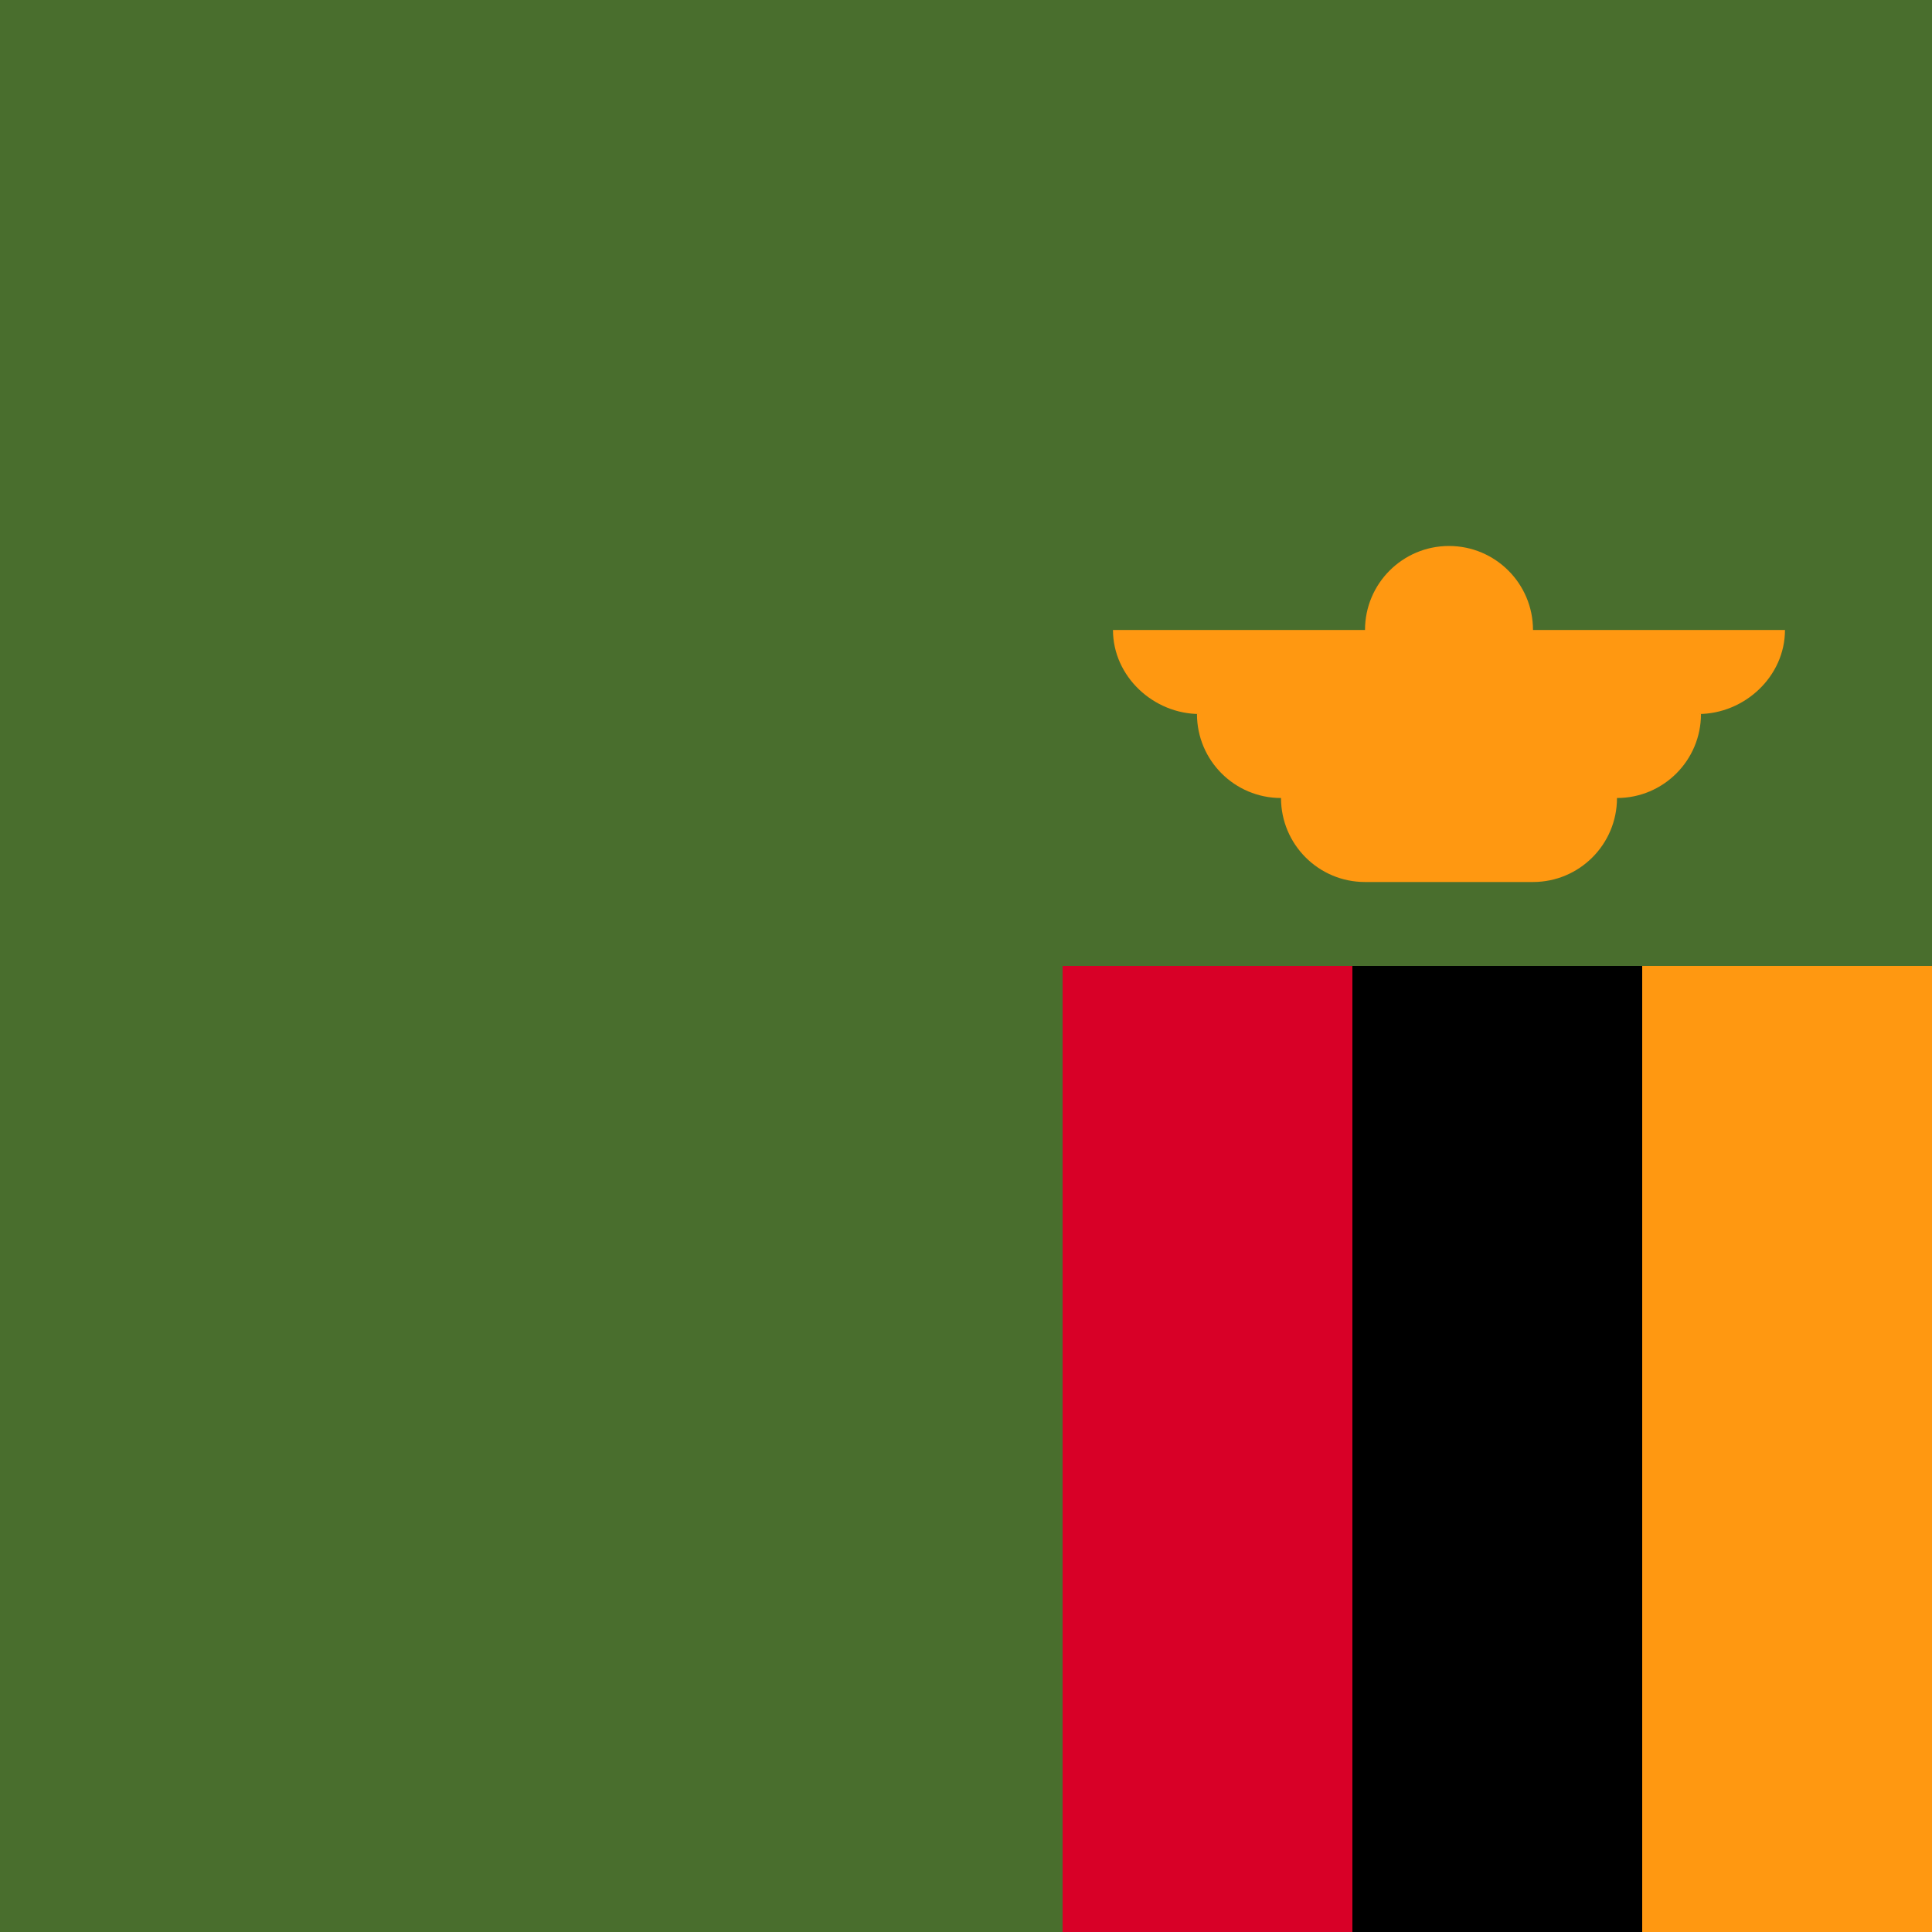 <svg xmlns="http://www.w3.org/2000/svg" width="40" height="40" viewBox="0 0 40 40" fill="none">
    <rect width="40" height="40" fill="#496E2D" />
    <rect x="22" y="20" width="6" height="20" fill="#D80027" />
    <rect width="6" height="20" transform="matrix(-1 0 0 1 34 20)" fill="black" />
    <rect x="34" y="20" width="6" height="20" fill="#FF9811" />
    <path
        d="M36.956 13.043H31.739C31.739 12.083 30.96 11.304 30 11.304C29.039 11.304 28.261 12.083 28.261 13.043H23.043C23.043 14.004 23.88 14.783 24.84 14.783H24.782C24.782 15.743 25.561 16.522 26.522 16.522C26.522 17.482 27.3 18.261 28.261 18.261H31.739C32.7 18.261 33.478 17.482 33.478 16.522C34.439 16.522 35.217 15.743 35.217 14.783H35.159C36.12 14.783 36.956 14.004 36.956 13.043Z"
        fill="#FF9811"
    />
</svg>
